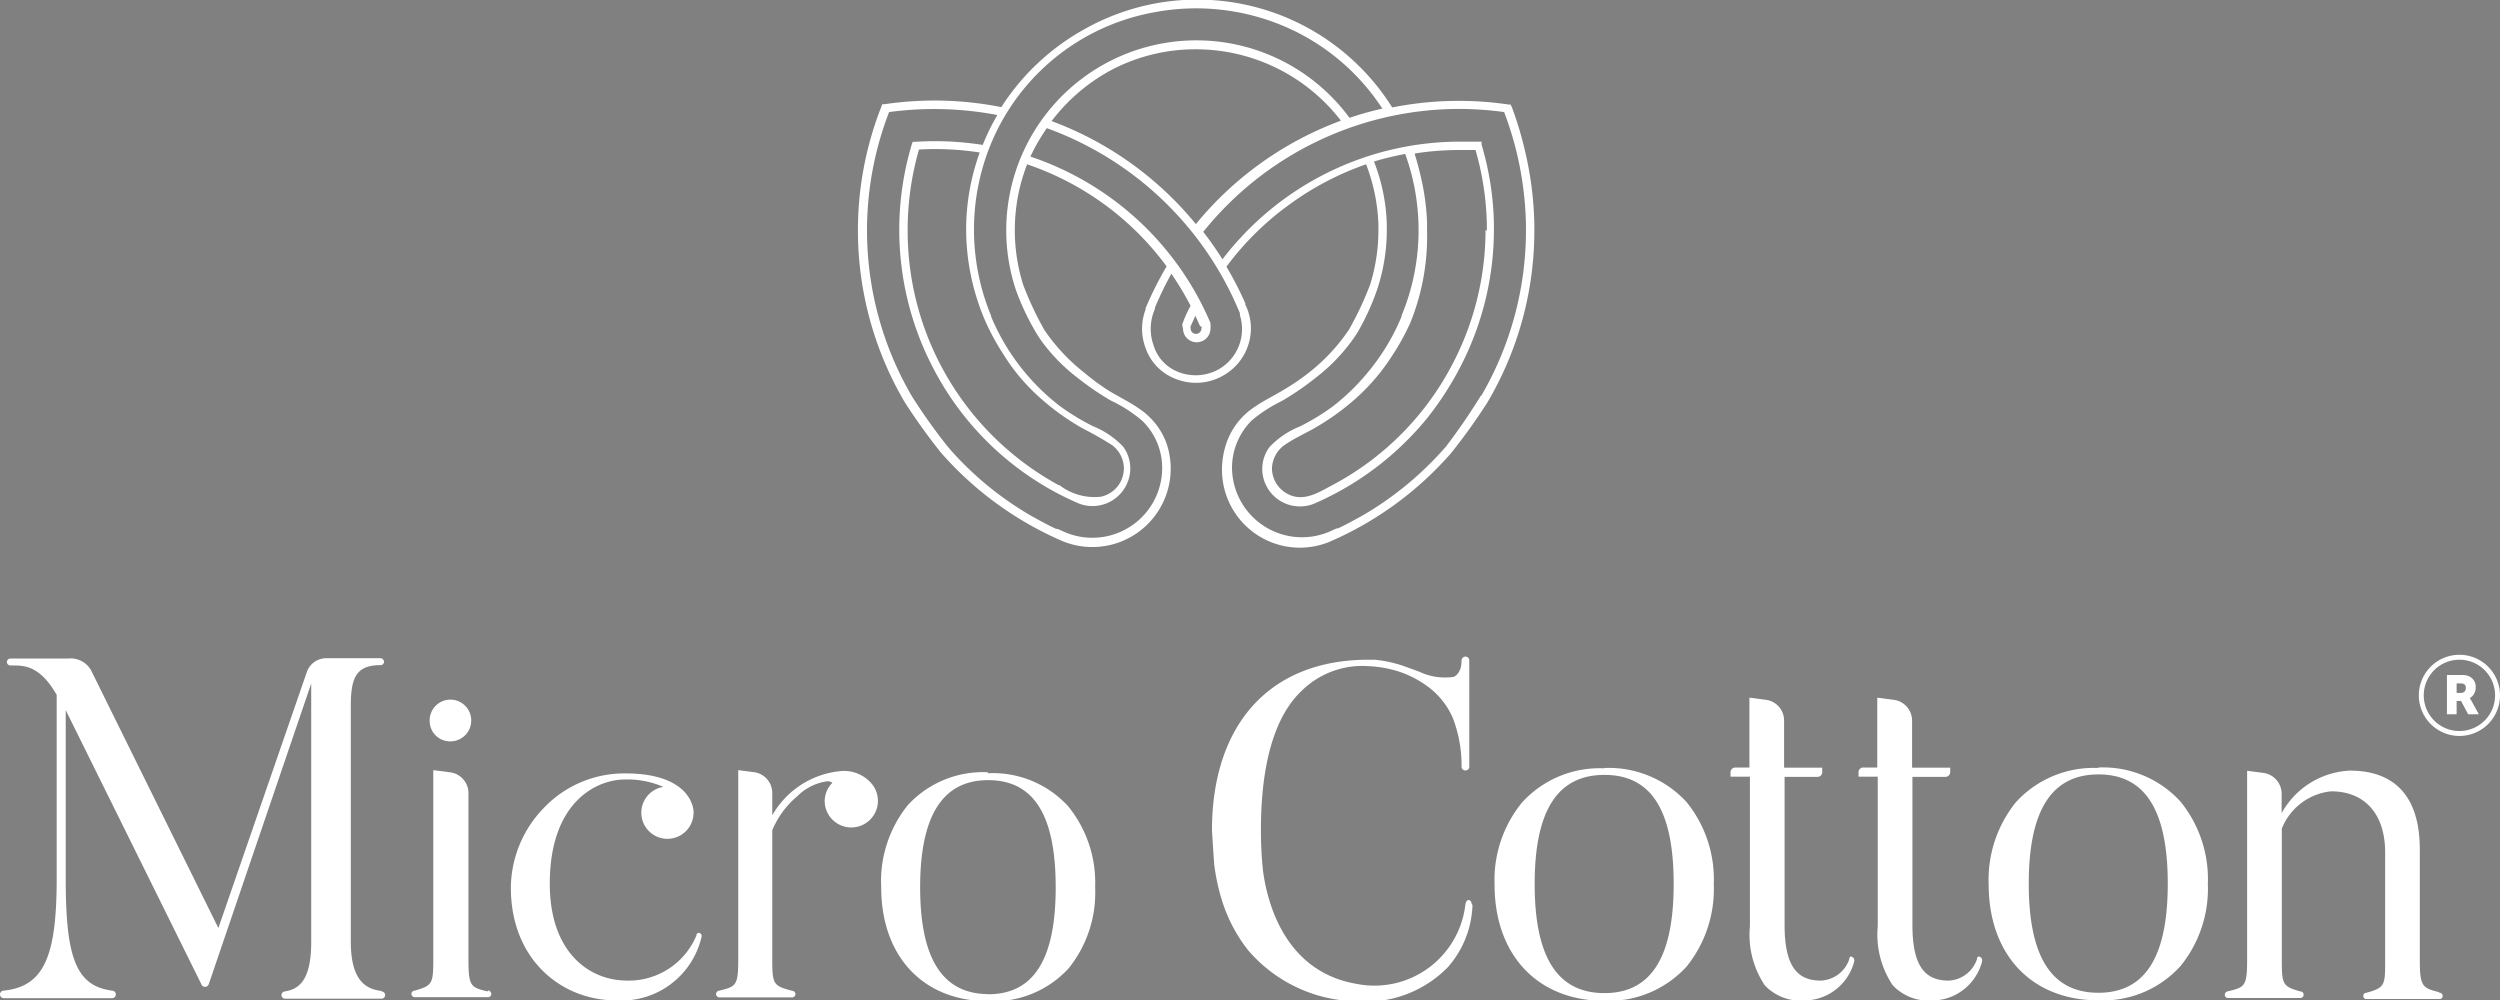 <svg xmlns="http://www.w3.org/2000/svg" width="152.15" height="60.89" viewBox="0 0 152.15 60.89"><rect x="0" y="0" width="152.15" height="60.89" fill="#808080" stroke="none"/><defs><style>.cls-1{fill:#fff;}.cls-2{fill:#040000;}.cls-3{fill:none;stroke:#fff;stroke-miterlimit:10;stroke-width:0.3px;}</style></defs><g id="レイヤー_2" data-name="レイヤー 2"><g id="レイヤー_1-2" data-name="レイヤー 1"><path class="cls-1" d="M93.38,13.66a21.06,21.06,0,0,0-.57-4.48A21.51,21.51,0,0,0,92,6.49l-.07-.13-.13,0a20.26,20.26,0,0,0-3-.22,20.5,20.5,0,0,0-4.07.4A14,14,0,0,0,65.94,1.81a14.16,14.16,0,0,0-5,4.71,20.85,20.85,0,0,0-7.09-.18h-.15l-.06.15a20.6,20.6,0,0,0,1.43,18,36.69,36.69,0,0,0,2.19,3.05,20.77,20.77,0,0,0,7.42,5.4h0A4.77,4.77,0,0,0,71,27a4.3,4.3,0,0,0-1.63-2.1c-.56-.4-1.25-.74-1.84-1.09A13.89,13.89,0,0,1,66,22.69a11.54,11.54,0,0,1-2.44-2.61,19.79,19.79,0,0,1-1.29-2.75h0A11.1,11.1,0,0,1,62.51,10,17.52,17.52,0,0,1,71,16.21a21.68,21.68,0,0,0-1.28,2.55l0,.08a3.31,3.31,0,0,0,0,2.34,3.1,3.1,0,0,0,1.83,1.88,3.34,3.34,0,0,0,3.13-.35A3.3,3.3,0,0,0,76.13,20a3.23,3.23,0,0,0-.34-1.46l0-.08h0a21.36,21.36,0,0,0-1.15-2.23,17.6,17.6,0,0,1,3.83-3.78A17.81,17.81,0,0,1,83.14,10a11.16,11.16,0,0,1,.75,3.66h0V14a11.11,11.11,0,0,1-.5,3.31h0a19.79,19.79,0,0,1-1.29,2.75,11.48,11.48,0,0,1-2.43,2.61,14,14,0,0,1-1.57,1.07c-.58.35-1.28.69-1.84,1.09A4.3,4.3,0,0,0,74.63,27a5,5,0,0,0-.26,1.58,4.74,4.74,0,0,0,6.53,4.4h0a20.74,20.74,0,0,0,7.41-5.4,36.69,36.69,0,0,0,2.19-3.05A20.53,20.53,0,0,0,93.38,14v-.36M61.24,14a11.45,11.45,0,0,0,.61,3.71A15.06,15.06,0,0,0,63,20.15a6.28,6.28,0,0,0,.45.69A10.82,10.82,0,0,0,65.59,23a17.42,17.42,0,0,0,2,1.37,8.58,8.58,0,0,1,1.94,1.25,4,4,0,0,1,1.2,2.87,4.25,4.25,0,0,1-6.11,3.81l-.25-.11h0l-.09,0-.15-.07,0,0c-.53-.25-1.43-.76-1.43-.76a19.81,19.81,0,0,1-5-4.15,35.28,35.28,0,0,1-2.2-3.09A20,20,0,0,1,54.11,6.82,20.53,20.53,0,0,1,60.7,7a13.33,13.33,0,0,0-.89,1.82,18.67,18.67,0,0,0-4.09-.19l-.17,0-.06.16a18.17,18.17,0,0,0,1.43,13.85h0a17.95,17.95,0,0,0,8.73,8h0a2.3,2.3,0,0,0,3.14-2.12,2.25,2.25,0,0,0-.43-1.33,5.2,5.2,0,0,0-1.86-1.26,14.43,14.43,0,0,1-2-1.22,13.38,13.38,0,0,1-4.18-5.44l0-.05a13.71,13.71,0,0,1-.52-9A13.3,13.3,0,0,1,70.13.77a13.71,13.71,0,0,1,8.05.84,13.38,13.38,0,0,1,5.95,5,20,20,0,0,0-2,.56A11.57,11.57,0,0,0,61.24,14M59.62,9.3A13.75,13.75,0,0,0,58.8,14,14.11,14.11,0,0,0,60,19.62a14.62,14.62,0,0,0,1,1.84c.13.21.27.42.41.63a12.18,12.18,0,0,0,2,2.22,14.67,14.67,0,0,0,2.55,1.8,20.09,20.09,0,0,1,1.75,1,1.8,1.8,0,0,1,.69,1.39v0A1.77,1.77,0,0,1,67,30.23a3.5,3.5,0,0,1-2.53-.71l-.05,0A17.62,17.62,0,0,1,55.24,14a17.63,17.63,0,0,1,.69-4.9,17.53,17.53,0,0,1,3.69.18m22-1.94a20.66,20.66,0,0,0-8.84,6.3A20.56,20.56,0,0,0,64,7.37a11.23,11.23,0,0,1,3.77-3.18A11,11,0,0,1,72.82,3a11.15,11.15,0,0,1,8.84,4.41m-6.2,11.7,0,.07a2.82,2.82,0,0,1-1.18,3.23,2.88,2.88,0,0,1-2.83.11A2.53,2.53,0,0,1,70.2,21a3,3,0,0,1,.09-2.2l0-.08h0a20.91,20.91,0,0,1,1-2.06,18.29,18.29,0,0,1,1.17,1.95,7.19,7.19,0,0,0-.5,1.11.14.14,0,0,0,0,.06h0A.76.76,0,0,0,72,20a.83.83,0,0,0,.83.83.84.84,0,0,0,.84-.83,1,1,0,0,0,0-.25h0a.42.42,0,0,1,0-.09A18.16,18.16,0,0,0,62.71,9.53a11.7,11.7,0,0,1,1-1.73A20.1,20.1,0,0,1,75.46,19.06m-2.34.8a.31.31,0,0,1,0,.13.33.33,0,1,1-.66,0,.31.31,0,0,1,0-.13v0h0l.29-.64.29.64h0Zm17,4.23A37.7,37.7,0,0,1,88,27.18a20.16,20.16,0,0,1-5,4.15s-.9.51-1.43.76l0,0-.15.07-.08,0h0l-.24.11a4.26,4.26,0,0,1-6.12-3.81,4.07,4.07,0,0,1,1.2-2.87A8.81,8.81,0,0,1,78,24.41,16.74,16.74,0,0,0,80.06,23a11,11,0,0,0,2.17-2.2,6.36,6.36,0,0,0,.46-.69,15,15,0,0,0,1.1-2.42A11.45,11.45,0,0,0,84.4,14v-.36h0a11.31,11.31,0,0,0-.78-3.81,18.11,18.11,0,0,1,1.9-.46,13.6,13.6,0,0,1-.22,9.84l0,.05a13.11,13.11,0,0,1-2.11,3.47,13.3,13.3,0,0,1-2.07,2,13.75,13.75,0,0,1-2,1.22,5.2,5.2,0,0,0-1.86,1.26,2.26,2.26,0,0,0-.44,1.33,2.29,2.29,0,0,0,2.29,2.28,2.25,2.25,0,0,0,.85-.16h0a18.25,18.25,0,0,0,6.88-5.19,19,19,0,0,0,1.85-2.79h0A18.19,18.19,0,0,0,90.92,14c0-.12,0-.24,0-.36h0a18,18,0,0,0-.75-4.83l0-.12h0l0-.07-.17,0c-.39,0-.79,0-1.18,0a18.2,18.2,0,0,0-14.42,7.16c-.36-.57-.75-1.13-1.17-1.67A20,20,0,0,1,88.74,6.63a20.27,20.27,0,0,1,2.8.19,20.27,20.27,0,0,1,.77,2.48,20.58,20.58,0,0,1,.56,4.36h0V14a20,20,0,0,1-2.71,10.07M90.41,14a17.6,17.6,0,0,1-2.06,8.25,17.41,17.41,0,0,1-7.16,7.22l0,0c-.77.4-1.64,1-2.54.71a1.78,1.78,0,0,1-1.24-1.65v0a1.83,1.83,0,0,1,.69-1.39c.54-.39,1.18-.69,1.75-1a14.75,14.75,0,0,0,2.56-1.8,12.52,12.52,0,0,0,2-2.22c.15-.21.28-.42.42-.63a14.56,14.56,0,0,0,1-1.84A14,14,0,0,0,86.85,14c0-.12,0-.24,0-.36v-.14a14.7,14.7,0,0,0-.24-2.09,19.37,19.37,0,0,0-.5-2h0l0,0,0-.07a17.41,17.41,0,0,1,2.69-.21l1,0a17.53,17.53,0,0,1,.69,4.55c0,.12,0,.24,0,.36"/><path class="cls-1" d="M60.14,47a6.22,6.22,0,0,0-4.89,2A7.38,7.38,0,0,0,53.63,54c0,4.21,2.56,6.93,6.51,6.93a6.2,6.2,0,0,0,4.9-2A7.34,7.34,0,0,0,66.65,54,7.36,7.36,0,0,0,65,49.06a6.22,6.22,0,0,0-4.9-2m0,13.44C57.36,60.47,56,58.34,56,54s1.36-6.52,4.14-6.52,4.11,2.13,4.11,6.52-1.34,6.51-4.11,6.51"/><path class="cls-1" d="M53,47.64h0a2.21,2.21,0,0,0-1.72-.72A5.36,5.36,0,0,0,47,49.62V48.31A1.28,1.28,0,0,0,45.93,47l-1-.13v4.76h0v6.76c0,1.62-.15,1.65-1.15,1.9h0a.22.22,0,0,0-.2.21.2.2,0,0,0,.2.2h4.43a.2.2,0,1,0,0-.4h0C47.08,60,47,59.92,47,58.43V51.67h0V50.53a5.41,5.41,0,0,1,1.51-2.06,3.21,3.21,0,0,1,1.82-.92.55.55,0,0,1,.33.09,1.6,1.6,0,0,0-.47,1.13A1.62,1.62,0,1,0,53,47.64"/><path class="cls-1" d="M23.22,60.31h0c-1-.11-1.87-.69-1.87-3V43c0-1.74.3-2.52,1.82-2.52h0a.2.2,0,0,0,.2-.21.22.22,0,0,0-.2-.21H19.85a1.25,1.25,0,0,0-1.18.85L13.29,56.48,5.54,40.79a1.42,1.42,0,0,0-1.39-.71H.63a.21.21,0,0,0,0,.42H.74c.74,0,1.68,0,2.71,1.79V53.48c0,4.75-.78,6.55-3.22,6.81a.23.23,0,0,0,0,.46H6.82a.23.23,0,0,0,0-.46h0C4.61,60,4,58.26,4,53.48V43.22l8.26,16.69a.23.23,0,0,0,.22.15.24.24,0,0,0,.22-.15L18.94,41.6V57.34c0,2.36-.77,2.87-1.62,3h0a.23.23,0,0,0-.19.22.22.22,0,0,0,.21.22h5.88a.22.22,0,1,0,0-.44"/><path class="cls-1" d="M27.41,45.12a1.27,1.27,0,1,0,0-2.54,1.26,1.26,0,0,0-1.26,1.29,1.24,1.24,0,0,0,1.26,1.25"/><path class="cls-1" d="M29.67,60.34h0c-1-.25-1.16-.29-1.16-1.91V48.31A1.28,1.28,0,0,0,27.37,47l-1-.13v4.73h0v6.78c0,1.5-.06,1.6-1.13,1.91h0a.2.2,0,0,0,0,.4h4.46a.2.2,0,0,0,.2-.2.22.22,0,0,0-.2-.21"/><path class="cls-1" d="M42.55,56.77a.17.17,0,0,0-.16.1h0l0,.05a4.47,4.47,0,0,1-4.45,2.75c-2.07-.08-4.48-1.68-4.48-5.89,0-5,2.87-6.34,4.57-6.34a5.45,5.45,0,0,1,2.34.45,1.59,1.59,0,1,0,1.84,1.56s0,0,0-.06a.06.06,0,0,0,0,0,1.49,1.49,0,0,0-.14-.56c-.25-.62-1.12-1.76-4-1.76a6.76,6.76,0,0,0-5,2.13A7.05,7.05,0,0,0,31.09,54c0,4.52,3.2,6.88,6.36,6.88A5,5,0,0,0,42.7,57h0v0h0v-.06a.17.17,0,0,0-.17-.16"/><path class="cls-1" d="M97.63,46.76a6.39,6.39,0,0,0-5,2.08,7.45,7.45,0,0,0-1.67,5c0,4.29,2.63,7.07,6.69,7.07a6.42,6.42,0,0,0,5-2.09,7.51,7.51,0,0,0,1.65-5,7.47,7.47,0,0,0-1.65-5,6.42,6.42,0,0,0-5-2.08m0,13.7c-2.86,0-4.25-2.17-4.25-6.64s1.39-6.64,4.25-6.64,4.21,2.17,4.21,6.64-1.38,6.64-4.21,6.64"/><path class="cls-1" d="M127.69,46.74a6.41,6.41,0,0,0-5,2.08,7.51,7.51,0,0,0-1.66,5c0,4.29,2.62,7.06,6.68,7.06a6.36,6.36,0,0,0,5-2.09,7.47,7.47,0,0,0,1.66-5,7.49,7.49,0,0,0-1.66-5,6.39,6.39,0,0,0-5-2.08m0,13.71c-2.85,0-4.24-2.18-4.24-6.64s1.39-6.65,4.24-6.65,4.22,2.18,4.22,6.65-1.38,6.64-4.22,6.64"/><path class="cls-1" d="M148.43,60.38h0c-1-.25-1.16-.35-1.16-1.94V51.71c0-4-2.31-4.81-4.25-4.81a5,5,0,0,0-4.16,2.59V48.31a1.28,1.28,0,0,0-1.1-1.27l-1-.13V58.42c0,1.62-.15,1.66-1.16,1.91h0a.22.22,0,0,0-.2.21.2.2,0,0,0,.2.2H140a.2.2,0,0,0,0-.4h0c-1.07-.31-1.13-.41-1.13-1.91v-8a3.63,3.63,0,0,1,3-2.27c2.06,0,3.29,1.39,3.29,3.72v6.6c0,1.46,0,1.63-1.14,1.94h0a.19.19,0,0,0-.19.19.18.18,0,0,0,.19.19h4.45a.18.18,0,0,0,.19-.19.19.19,0,0,0-.19-.19"/><path class="cls-1" d="M112.71,58.2a.16.16,0,0,0-.16.11h0l0,.06a1.92,1.92,0,0,1-1.74,1.31c-1.52,0-2.2-1-2.2-3.4v-9h2a.29.29,0,0,0,.29-.25l0-.31h-2.32V43.86a1.27,1.27,0,0,0-1.11-1.27l-1-.13v4.25h-.86a.3.3,0,0,0-.29.25l0,.31h1.18v9.1a5.54,5.54,0,0,0,.9,3.59,3,3,0,0,0,2.45.93,3.17,3.17,0,0,0,3-2.38v0a.41.41,0,0,0,0-.09c0-.1-.08-.18-.18-.18"/><path class="cls-1" d="M120.49,58.2a.18.18,0,0,0-.17.11h0l0,.06a1.91,1.91,0,0,1-1.73,1.31c-1.52,0-2.2-1-2.2-3.4v-9h2a.3.3,0,0,0,.3-.25l0-.31h-2.32V43.86a1.28,1.28,0,0,0-1.12-1.27l-1-.13v4.25h-.85a.29.29,0,0,0-.29.25l0,.31h1.17v9.1a5.53,5.53,0,0,0,.91,3.59,3,3,0,0,0,2.44.93,3.16,3.16,0,0,0,3-2.38v0l0-.09a.17.17,0,0,0-.18-.18"/><path class="cls-1" d="M89.56,55c0-.13-.1-.24-.21-.22s-.15.17-.17.29a5.57,5.57,0,0,1-6.61,4.81c-4.5-.76-5.49-5.19-5.71-6.94a23,23,0,0,1-.12-2.43c0-4,.83-6.89,2.45-8.44a5.26,5.26,0,0,1,4.06-1.53,7.12,7.12,0,0,1,1.85.32,6.3,6.3,0,0,1,1.68.84,4.69,4.69,0,0,1,1.64,2,8.05,8.05,0,0,1,.53,3,.24.24,0,0,0,.47,0V40.19a.23.23,0,0,0-.23-.23.24.24,0,0,0-.24.23c0,.74-.35.93-.46,1l.07,0-.07,0h0a3.62,3.62,0,0,1-2.11-.31l-.91-.33a7.67,7.67,0,0,0-1.81-.4h-.37c-6.08,0-9.52,4-9.53,10.38,0,0,.12,1.93.14,2.11a12.76,12.76,0,0,0,.42,2,9.4,9.4,0,0,0,1.64,3.19,8.9,8.9,0,0,0,6.58,3.11,7,7,0,0,0,5.57-2.07,6,6,0,0,0,1.5-3.66.71.71,0,0,0,0-.14"/><path class="cls-2" d="M88.49,41.17h0Z"/><path class="cls-1" d="M148.92,41.08h.84a1.2,1.2,0,0,1,.46.06.69.69,0,0,1,.45.7.73.73,0,0,1-.36.65h0l.09.14.46.84h-.65l-.43-.81h-.27v.81h-.59Zm.85,1.09a.28.28,0,0,0,.3-.3c0-.18-.07-.28-.36-.28h-.2v.58Z"/><path class="cls-3" d="M152,42.28A2.32,2.32,0,1,1,149.68,40,2.32,2.32,0,0,1,152,42.28Z"/></g></g></svg>